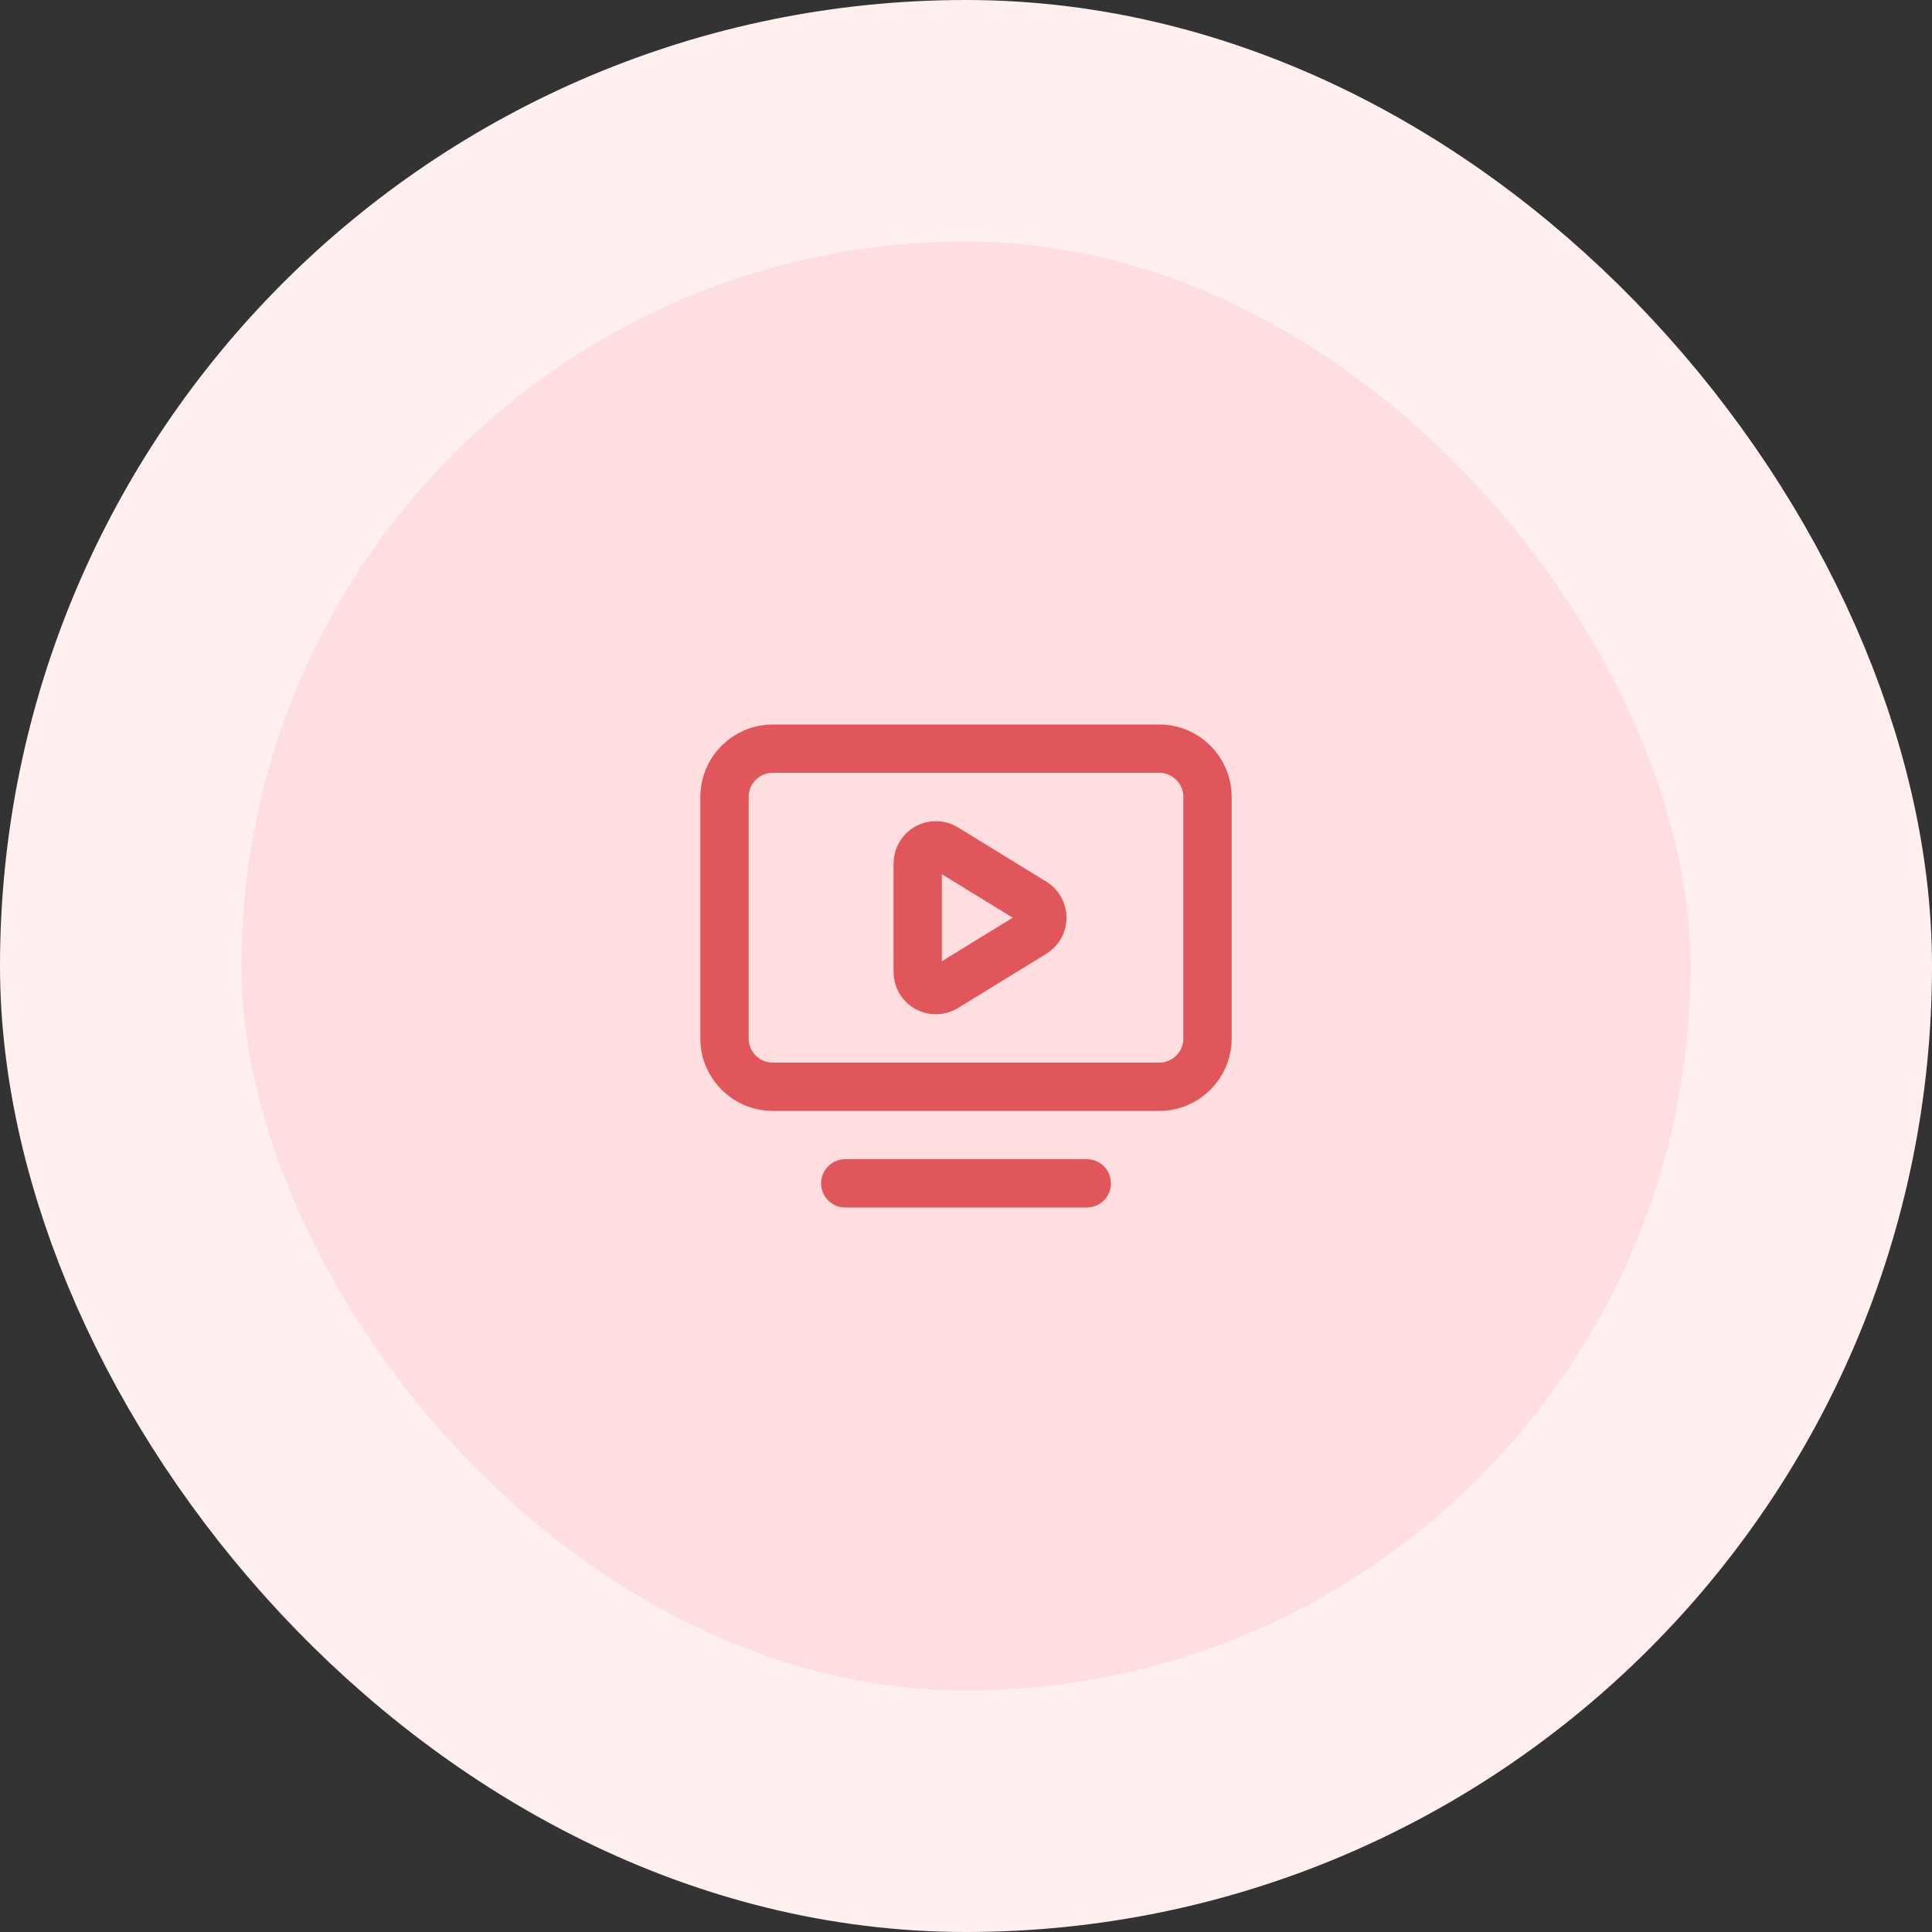 <svg xmlns="http://www.w3.org/2000/svg" width="80" height="80" viewBox="0 0 80 80" fill="none"><rect x="0" y="0" width="80" height="80" fill="#333333" stroke="none"/><rect x="5" y="5" width="70" height="70" rx="35" fill="#FFDEDF"></rect><rect x="5" y="5" width="70" height="70" rx="35" stroke="#FFEFEF" stroke-width="10"></rect><path d="M38 35.75C38 35.617 38.036 35.486 38.103 35.371C38.171 35.257 38.268 35.162 38.384 35.097C38.501 35.032 38.632 34.999 38.765 35.002C38.898 35.004 39.028 35.042 39.142 35.112L42.806 37.361C42.915 37.428 43.005 37.522 43.068 37.634C43.13 37.746 43.163 37.872 43.163 38C43.163 38.128 43.13 38.254 43.068 38.366C43.005 38.478 42.915 38.572 42.806 38.639L39.142 40.889C39.028 40.959 38.898 40.997 38.765 40.999C38.631 41.002 38.5 40.969 38.383 40.904C38.267 40.839 38.17 40.744 38.103 40.629C38.035 40.513 38 40.382 38 40.249V35.75Z" stroke="#E0565B" stroke-width="2" stroke-linecap="round" stroke-linejoin="round"></path><path d="M35 49H45" stroke="#E0565B" stroke-width="2" stroke-linecap="round" stroke-linejoin="round"></path><path d="M48 31H32C30.895 31 30 31.895 30 33V43C30 44.105 30.895 45 32 45H48C49.105 45 50 44.105 50 43V33C50 31.895 49.105 31 48 31Z" stroke="#E0565B" stroke-width="2" stroke-linecap="round" stroke-linejoin="round"></path></svg>